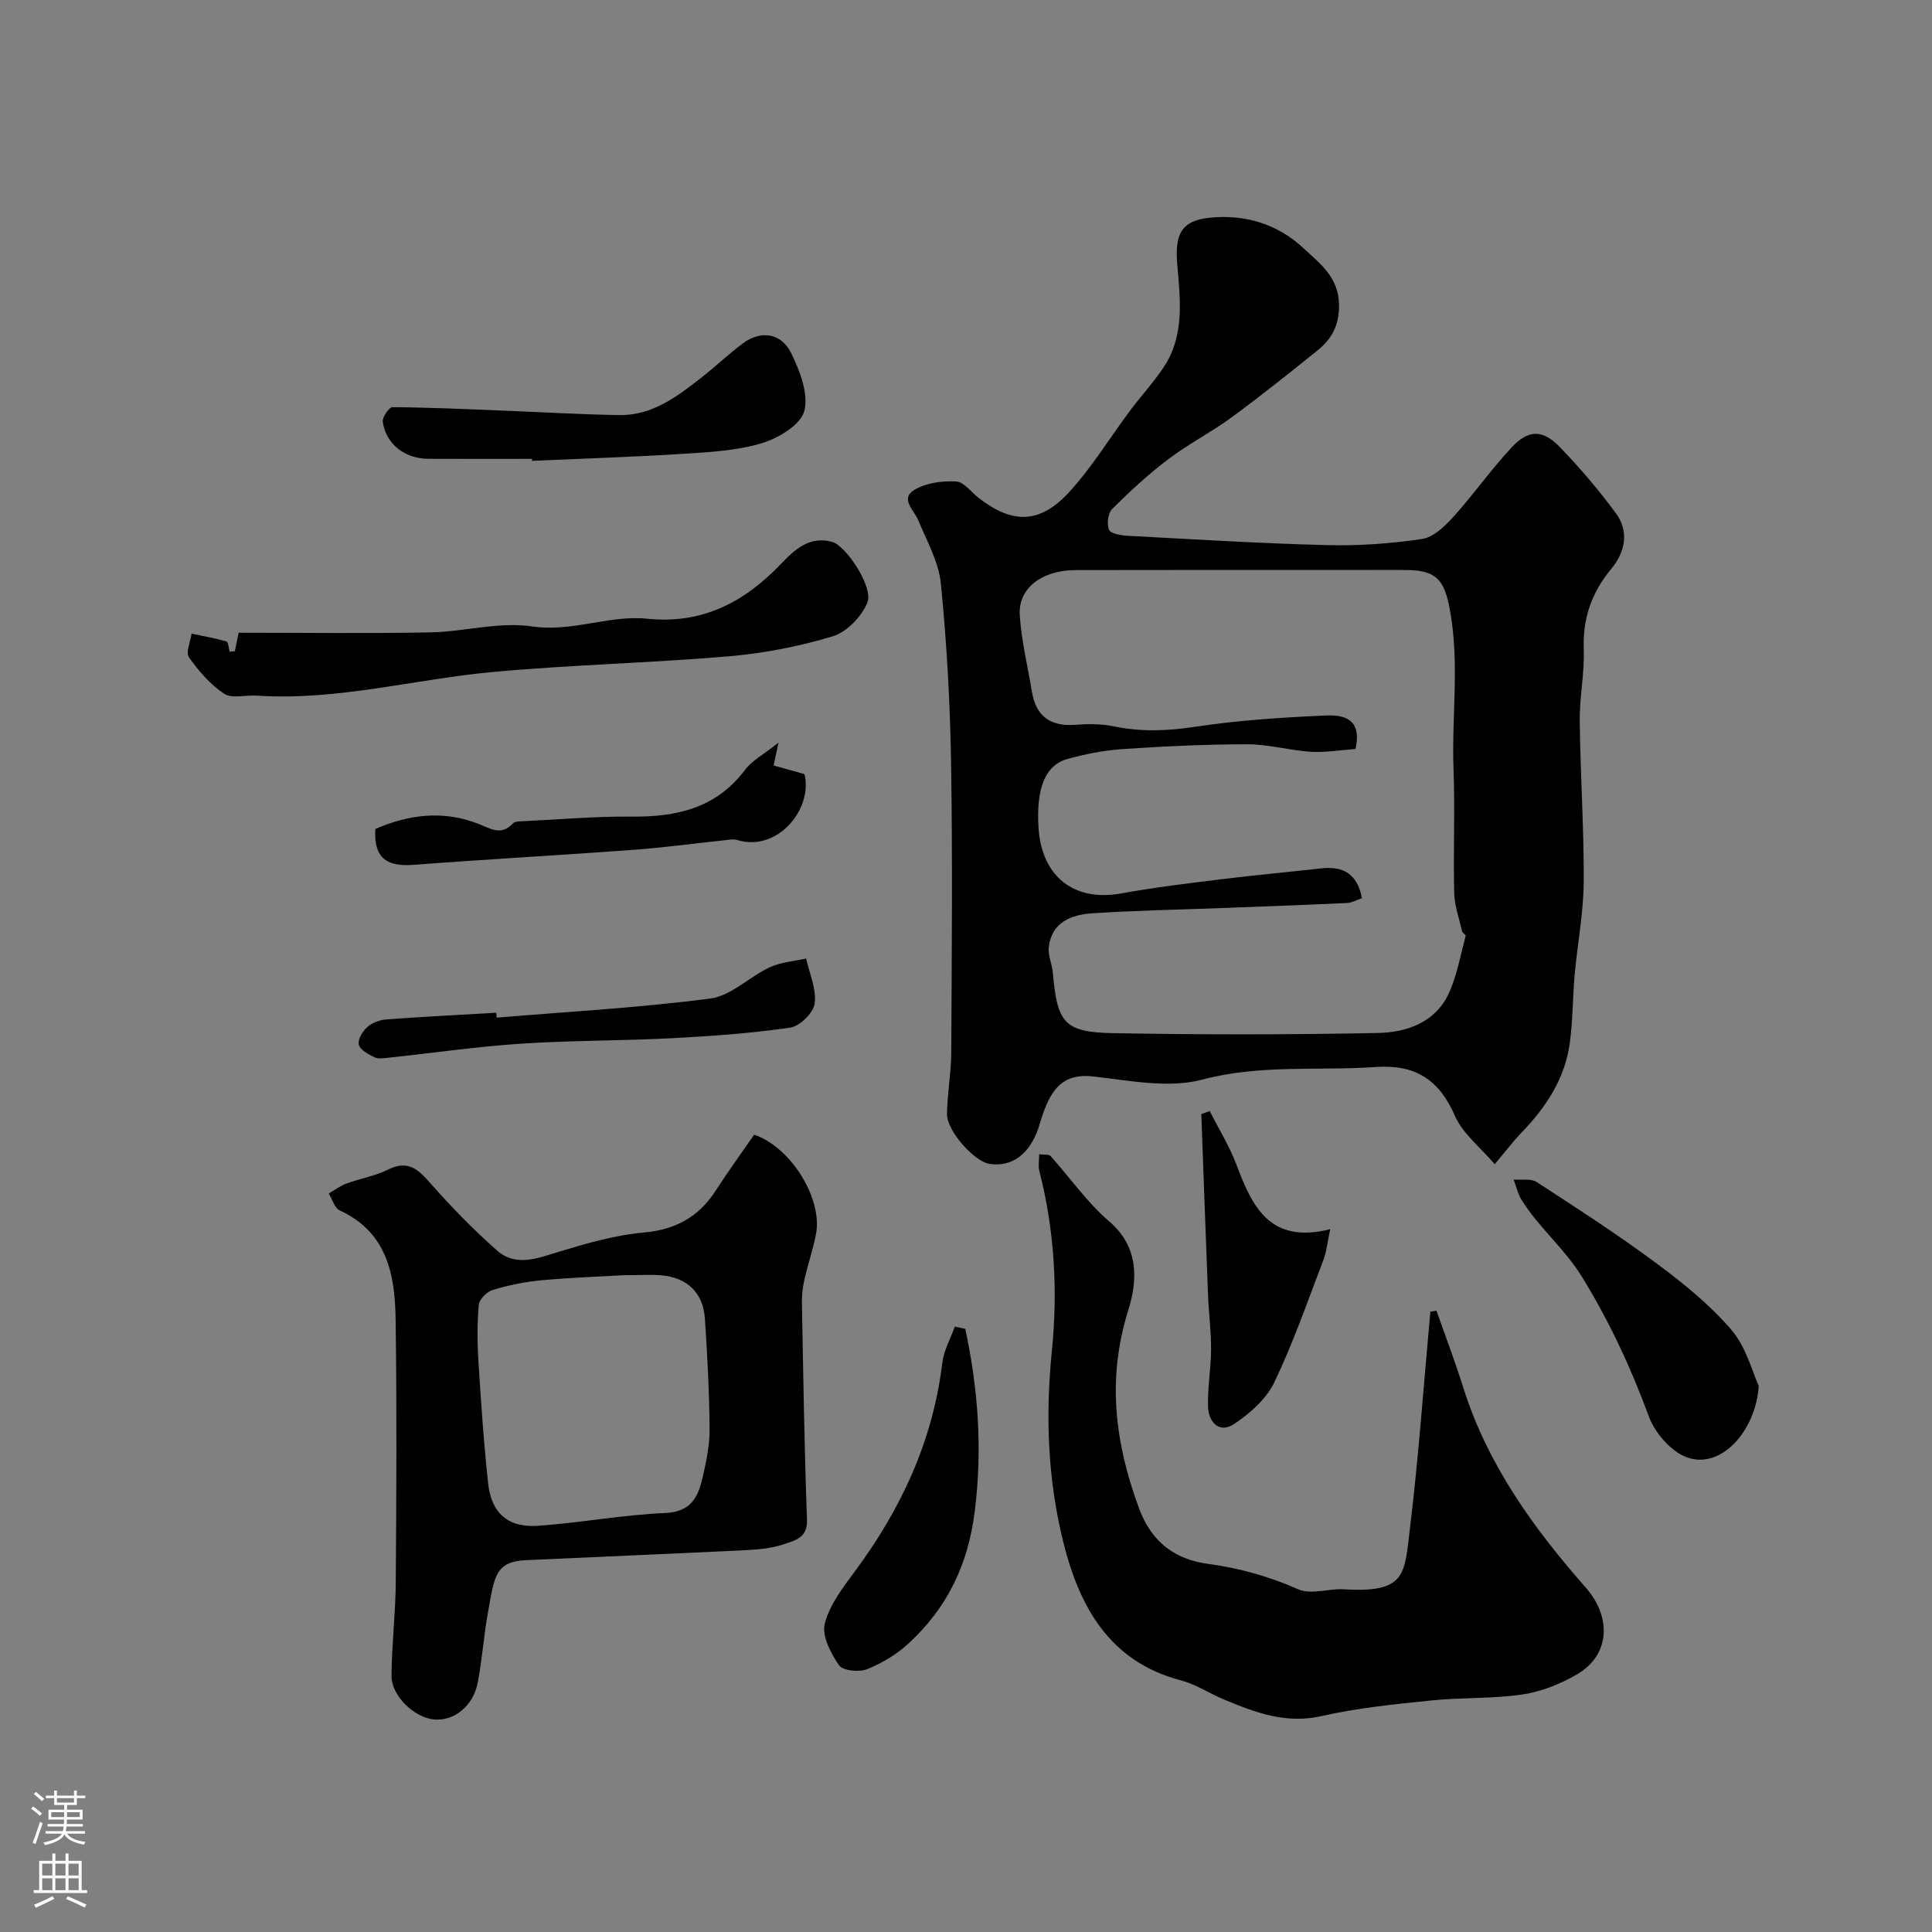 <svg enable-background="new 0 0 400 400" viewBox="0 0 400 400" xmlns="http://www.w3.org/2000/svg"><rect x="0" y="0" width="400" height="400" fill="#808080" stroke="none"/><g fill="#010000"><path d="m309.46 241.04c-2.93-3.46-6.62-6.31-8.25-10.05-3.28-7.51-8.23-10.64-16.37-10.08-11.96.83-23.9-.58-35.92 2.61-7.01 1.86-15.11.19-22.63-.66-6.18-.69-8.52 2.69-10.26 7.46-.39 1.07-.67 2.17-1.04 3.25-1.87 5.43-5.49 8.08-10.1 7.41-3.11-.45-8.85-6.8-8.82-10.3.04-4.27.86-8.53.88-12.8.1-19.99.28-39.98-.04-59.97-.2-12.37-.89-24.76-2.11-37.06-.45-4.52-2.92-8.88-4.72-13.2-.9-2.15-3.82-4.41-.7-6.27 2.39-1.42 5.71-1.84 8.56-1.7 1.61.08 3.12 2.19 4.67 3.4 7.01 5.45 12.7 5.43 18.81-1.26 4.71-5.15 8.39-11.24 12.59-16.86 2.25-3.02 4.84-5.81 6.92-8.93 4.35-6.52 3.44-14.01 2.82-21.15-.55-6.26.7-9.22 6.78-9.81 7.32-.72 13.98 1.29 19.45 6.41 3.4 3.18 7.13 5.89 7.25 11.53.09 4.31-1.5 7.18-4.51 9.59-5.86 4.71-11.74 9.42-17.8 13.86-4.2 3.07-8.89 5.47-13.04 8.61-4.12 3.12-7.95 6.65-11.61 10.3-.88.87-1.17 3.16-.65 4.32.37.83 2.51 1.16 3.88 1.24 13.71.73 27.43 1.58 41.15 1.93 6.58.17 13.23-.3 19.74-1.26 2.37-.35 4.75-2.64 6.51-4.59 4.17-4.62 7.78-9.76 12.01-14.32 3.54-3.82 6.5-3.83 10.14-.03 4.13 4.31 8.05 8.88 11.57 13.7 2.73 3.75 1.8 8.02-.98 11.36-4.11 4.93-5.98 10.29-5.74 16.73.18 4.91-.89 9.86-.83 14.79.12 11.13.89 22.25.82 33.38-.04 6.36-1.28 12.71-1.86 19.08-.43 4.77-.38 9.59-1.03 14.32-1.03 7.4-5 13.35-10.13 18.62-1.59 1.66-2.97 3.51-5.41 6.4zm-28.82-85.97c-3.12.22-6.19.76-9.21.58-4.38-.27-8.73-1.55-13.09-1.55-8.6-.01-17.21.41-25.79.98-3.88.26-7.78 1.01-11.53 2.05-4.64 1.28-6.51 6.12-6.01 14.19.63 10.21 7.39 15.43 17.15 13.65 6.9-1.26 13.88-2.08 20.84-2.95 6.83-.84 13.68-1.46 20.52-2.23 4.5-.51 7.49 1.05 8.46 6.18-1.1.36-2.11.94-3.15.99-8.6.4-17.2.71-25.8 1.04-8.93.34-17.88.5-26.79 1.08-4.36.29-8.48 1.76-9.1 7.02-.2 1.7.68 3.49.84 5.26.91 10.5 2.35 12.37 12.66 12.55 18.19.32 36.39.32 54.58-.04 6.15-.12 12.16-2.23 14.92-8.6 1.58-3.64 2.28-7.66 3.31-11.53.06-.21-.65-.54-.72-.87-.61-2.64-1.58-5.29-1.65-7.95-.21-8.52.18-17.06-.14-25.58-.42-11.12 1.31-22.24-.81-33.37-1.06-5.58-2.59-7.8-8.37-7.94-3.33-.08-6.66-.02-10-.02-19.69 0-39.39-.03-59.08.02-6.96.02-11.91 3.77-11.55 9.3.34 5.33 1.64 10.6 2.52 15.89.85 5.12 3.87 7.23 9.01 6.84 2.63-.2 5.37-.21 7.93.32 5.63 1.17 11.08.97 16.79.1 8.92-1.35 17.98-1.94 27-2.34 3.55-.17 7.72.46 6.26 6.93z"/><path d="m297.41 271.37c1.86 5.3 3.86 10.55 5.54 15.9 5.01 15.94 14.54 29.12 25.37 41.43 5.35 6.09 5.07 13.91-1.77 17.93-3.44 2.02-7.43 3.61-11.35 4.19-6.18.92-12.53.59-18.76 1.23-7.64.79-15.34 1.54-22.8 3.24-7.44 1.69-13.78-.74-20.24-3.43-3-1.25-5.8-3.14-8.89-3.95-14.8-3.87-21.02-15.26-24.33-28.5-3.24-12.94-3.77-26.15-2.41-39.62 1.26-12.42.58-25.04-2.58-37.32-.27-1.03-.04-2.2-.04-3.49 1.09.14 2-.02 2.33.34 4.07 4.52 7.59 9.64 12.16 13.55 6.29 5.39 5.86 12.29 3.95 18.41-4.43 14.16-2.78 27.4 2.22 40.97 2.64 7.18 7.61 10.63 14.29 11.53 6.58.89 12.65 2.6 18.71 5.27 2.64 1.16 6.29-.19 9.46 0 12.87.78 12.49-3.11 13.62-12.39 1.82-14.98 2.87-30.05 4.25-45.09.41-.07.84-.13 1.27-.2z"/><path d="m156.14 234.92c7.72 2.65 14.22 13.36 12.8 20.6-.62 3.18-1.69 6.27-2.4 9.44-.36 1.59-.54 3.26-.51 4.88.28 14.94.5 29.88 1.05 44.81.14 3.83-2.61 4.31-4.82 5.07-2.58.88-5.45 1.11-8.22 1.24-15.02.74-30.04 1.35-45.06 2.05-6.47.3-6.6 3.32-7.95 10.79-.87 4.81-1.19 9.72-2.11 14.53-.94 4.92-4.93 8.07-9.1 7.66-4.06-.4-8.79-4.88-8.76-9.02.04-6.45.83-12.89.88-19.34.13-18.15.23-36.3-.03-54.44-.13-9.24-1.73-18.06-11.57-22.58-1.07-.49-1.53-2.3-2.27-3.51 1.2-.69 2.33-1.57 3.61-2.04 2.88-1.06 5.99-1.58 8.71-2.93 4.05-2.01 6.14-.08 8.67 2.79 4.32 4.91 8.92 9.64 13.82 13.96 3.95 3.49 8.44 1.62 12.91.26 5.72-1.74 11.58-3.43 17.49-3.96 6.64-.6 11.41-3.24 14.94-8.74 2.56-3.96 5.34-7.78 7.92-11.52zm-26.91 29.09c-4.99.29-11.1.5-17.17 1.06-3.38.32-6.77 1.02-10.02 1.99-1.21.36-2.79 1.91-2.9 3.04-.36 3.81-.34 7.7-.1 11.53.54 8.52 1.1 17.06 2.03 25.54.67 6.12 4.14 9.16 10.31 8.73 8.81-.61 17.56-2.28 26.37-2.65 5.29-.23 6.77-3.26 7.69-7.24.77-3.33 1.5-6.76 1.47-10.15-.05-7.6-.46-15.2-.96-22.78-.35-5.43-3.68-8.61-9.12-9.05-2.15-.17-4.33-.02-7.6-.02z"/><path d="m48.62 134.83c.25-1.19.49-2.39.79-3.83 13.31 0 26.48.18 39.63-.07 7.05-.13 14.27-2.25 21.08-1.24 8.34 1.25 15.97-2.41 23.92-1.59 11.36 1.17 20.06-3.43 27.55-11.25 2.97-3.1 6-5.94 10.69-4.66 2.9.79 8.56 9.35 7.32 12.51-1.15 2.91-4.27 6.15-7.19 7.04-6.96 2.11-14.26 3.52-21.51 4.14-16.25 1.39-32.58 1.75-48.81 3.24-16.32 1.5-32.34 6.01-48.94 4.9-2.28-.15-5.11.68-6.74-.39-2.87-1.89-5.28-4.7-7.29-7.54-.71-1.01.31-3.24.54-4.91 2.41.52 4.85.94 7.22 1.63.39.11.45 1.36.66 2.09.36-.03.72-.05 1.08-.07z"/><path d="m364.13 286.94c-.61 9.3-7.79 17.38-14.89 14.78-3.27-1.2-6.6-5.03-7.85-8.43-3.73-10.12-8.16-19.66-13.85-28.92-3.64-5.92-8.9-10.16-12.48-15.88-.8-1.28-1.13-2.84-1.68-4.28 1.61.14 3.57-.26 4.76.51 8.33 5.41 16.68 10.81 24.65 16.72 5.6 4.15 11.16 8.62 15.66 13.87 3.1 3.61 4.37 8.8 5.68 11.63z"/><path d="m110.14 95c-7.16 0-14.32.03-21.48-.01-4.89-.03-8.78-3.08-9.41-7.68-.13-.94 1.31-3.01 2.01-3.01 7.47.05 14.93.4 22.39.69 8.17.32 16.33.81 24.5.95 6.97.12 12.21-3.94 17.34-7.98 2.84-2.23 5.46-4.76 8.36-6.9 3.73-2.74 7.93-2.14 10.01 2.16 1.77 3.65 3.58 8.36 2.66 11.88-.75 2.83-5.27 5.57-8.65 6.61-5.07 1.56-10.6 1.88-15.96 2.22-10.57.68-21.17 1.01-31.76 1.48 0-.13 0-.27-.01-.41z"/><path d="m199.85 275.12c2.67 12.47 3.58 24.88 1.96 37.82-1.39 11.08-5.73 19.95-13.65 27.27-2.46 2.28-5.53 4.13-8.64 5.38-1.65.66-5.02.32-5.81-.81-1.7-2.47-3.59-6.08-2.95-8.61.98-3.9 3.75-7.48 6.24-10.84 9.57-12.92 16.15-27.02 18.09-43.15.31-2.57 1.7-5.02 2.59-7.52.71.15 1.44.31 2.17.46z"/><path d="m250.46 230.03c1.87 3.7 4.09 7.27 5.54 11.12 3.26 8.66 6.89 16.49 19.41 13.34-.6 2.78-.76 4.67-1.41 6.36-3.26 8.51-6.24 17.16-10.17 25.35-1.66 3.46-5.06 6.46-8.35 8.64-3.05 2.02-5.27-.39-5.37-3.61-.12-3.93.61-7.88.63-11.82.02-3.76-.48-7.51-.63-11.27-.49-12.49-.93-24.99-1.39-37.48.58-.2 1.16-.42 1.74-.63z"/><path d="m161.18 153.76c-.56 2.61-.77 3.63-1.01 4.73 2.17.6 4.32 1.2 6.39 1.78 1.77 7.21-5.57 16.21-13.95 13.64-.81-.25-1.78-.03-2.66.06-6.32.66-12.63 1.53-18.96 1.99-15.09 1.11-30.21 1.94-45.3 3.09-5.21.4-8.36-1.02-7.98-7.42 6.72-2.93 13.92-3.97 21.33-1.07 2.49.98 4.71 2.56 7.15-.08.44-.48 1.54-.43 2.35-.47 7.42-.36 14.84-1.01 22.26-.94 9.3.09 17.48-1.74 23.45-9.68 1.44-1.93 3.83-3.17 6.93-5.63z"/><path d="m102.84 210.69c14.76-1.23 29.57-2.04 44.24-3.96 4.29-.56 8.06-4.5 12.27-6.46 2.3-1.07 5.02-1.24 7.55-1.82.69 3.12 2.16 6.34 1.77 9.31-.25 1.92-3.06 4.7-5.03 4.99-8.11 1.19-16.33 1.77-24.53 2.2-10.41.54-20.86.45-31.25 1.13-9.14.61-18.24 1.93-27.36 2.9-.99.11-2.14.31-2.96-.08-1.26-.6-2.95-1.5-3.25-2.6-.27-1.02.76-2.78 1.73-3.64 1.02-.91 2.61-1.5 3.99-1.6 7.57-.57 15.16-.94 22.74-1.38.04.34.07.68.09 1.01z"/></g><path d="m6.44 374.46.42-.45c.65.47 1.27.95 1.85 1.44l-.45.49c-.65-.56-1.25-1.06-1.82-1.48m.93 7.33-.63-.26c.55-1.36 1.05-2.8 1.52-4.33.19.1.38.19.59.27-.46 1.29-.95 2.73-1.48 4.32m-.38-10.38.44-.42c.43.34 1.01.82 1.74 1.44l-.49.49c-.53-.51-1.09-1.01-1.69-1.51m2.5.35h1.72v-1.04h.59v1.04h3.52v-1.04h.59v1.04h1.75v.53h-1.75v1.42h-2.03v.97h3.22v2.03h-3.24c0 .35-.01.66-.03.93h3.32v.53h-3.37c-.03.27-.08.58-.15.94h3.96v.53h-3.71c.67.92 1.93 1.48 3.79 1.68-.13.24-.23.44-.29.59-2.13-.38-3.48-1.08-4.04-2.12-.43.97-1.77 1.72-4.03 2.23-.09-.19-.2-.37-.33-.55 2.1-.42 3.37-1.03 3.81-1.83h-3.36v-.53h3.58c.08-.29.13-.61.16-.94h-3.33v-.53h3.39c.02-.27.04-.58.04-.93h-3.23v-2.03h3.25v-.97h-2.07v-1.42h-1.73zm1.12 3.44v1h2.65c.01-.3.02-.44.01-.4v-.25-.35zm1.19-2h3.52v-.91h-3.52zm4.71 2h-2.63v.59c0 .15-.01.28-.01.4h2.64z" fill="#fbfafc"/><path d="m13.56 383.74h.63v1.52h2.72v6.07h1.13v.6h-11.06v-.6h1.13v-6.07h2.73v-1.52h.63v1.52h2.1v-1.52zm-2.69 8.83.38.56c-1.24.63-2.53 1.25-3.85 1.85-.1-.21-.21-.42-.34-.63 1.36-.55 2.63-1.15 3.81-1.78m-2.13-4.27h2.1v-2.45h-2.1zm0 3.04h2.1v-2.46h-2.1zm2.72-3.04h2.1v-2.45h-2.1zm0 3.04h2.1v-2.46h-2.1zm6.07 3.6c-1.41-.71-2.7-1.3-3.86-1.78l.35-.56c1.45.62 2.75 1.19 3.88 1.72zm-1.25-9.09h-2.1v2.45h2.1zm-2.09 5.49h2.1v-2.45h-2.1z" fill="#fbfafc"/></svg>